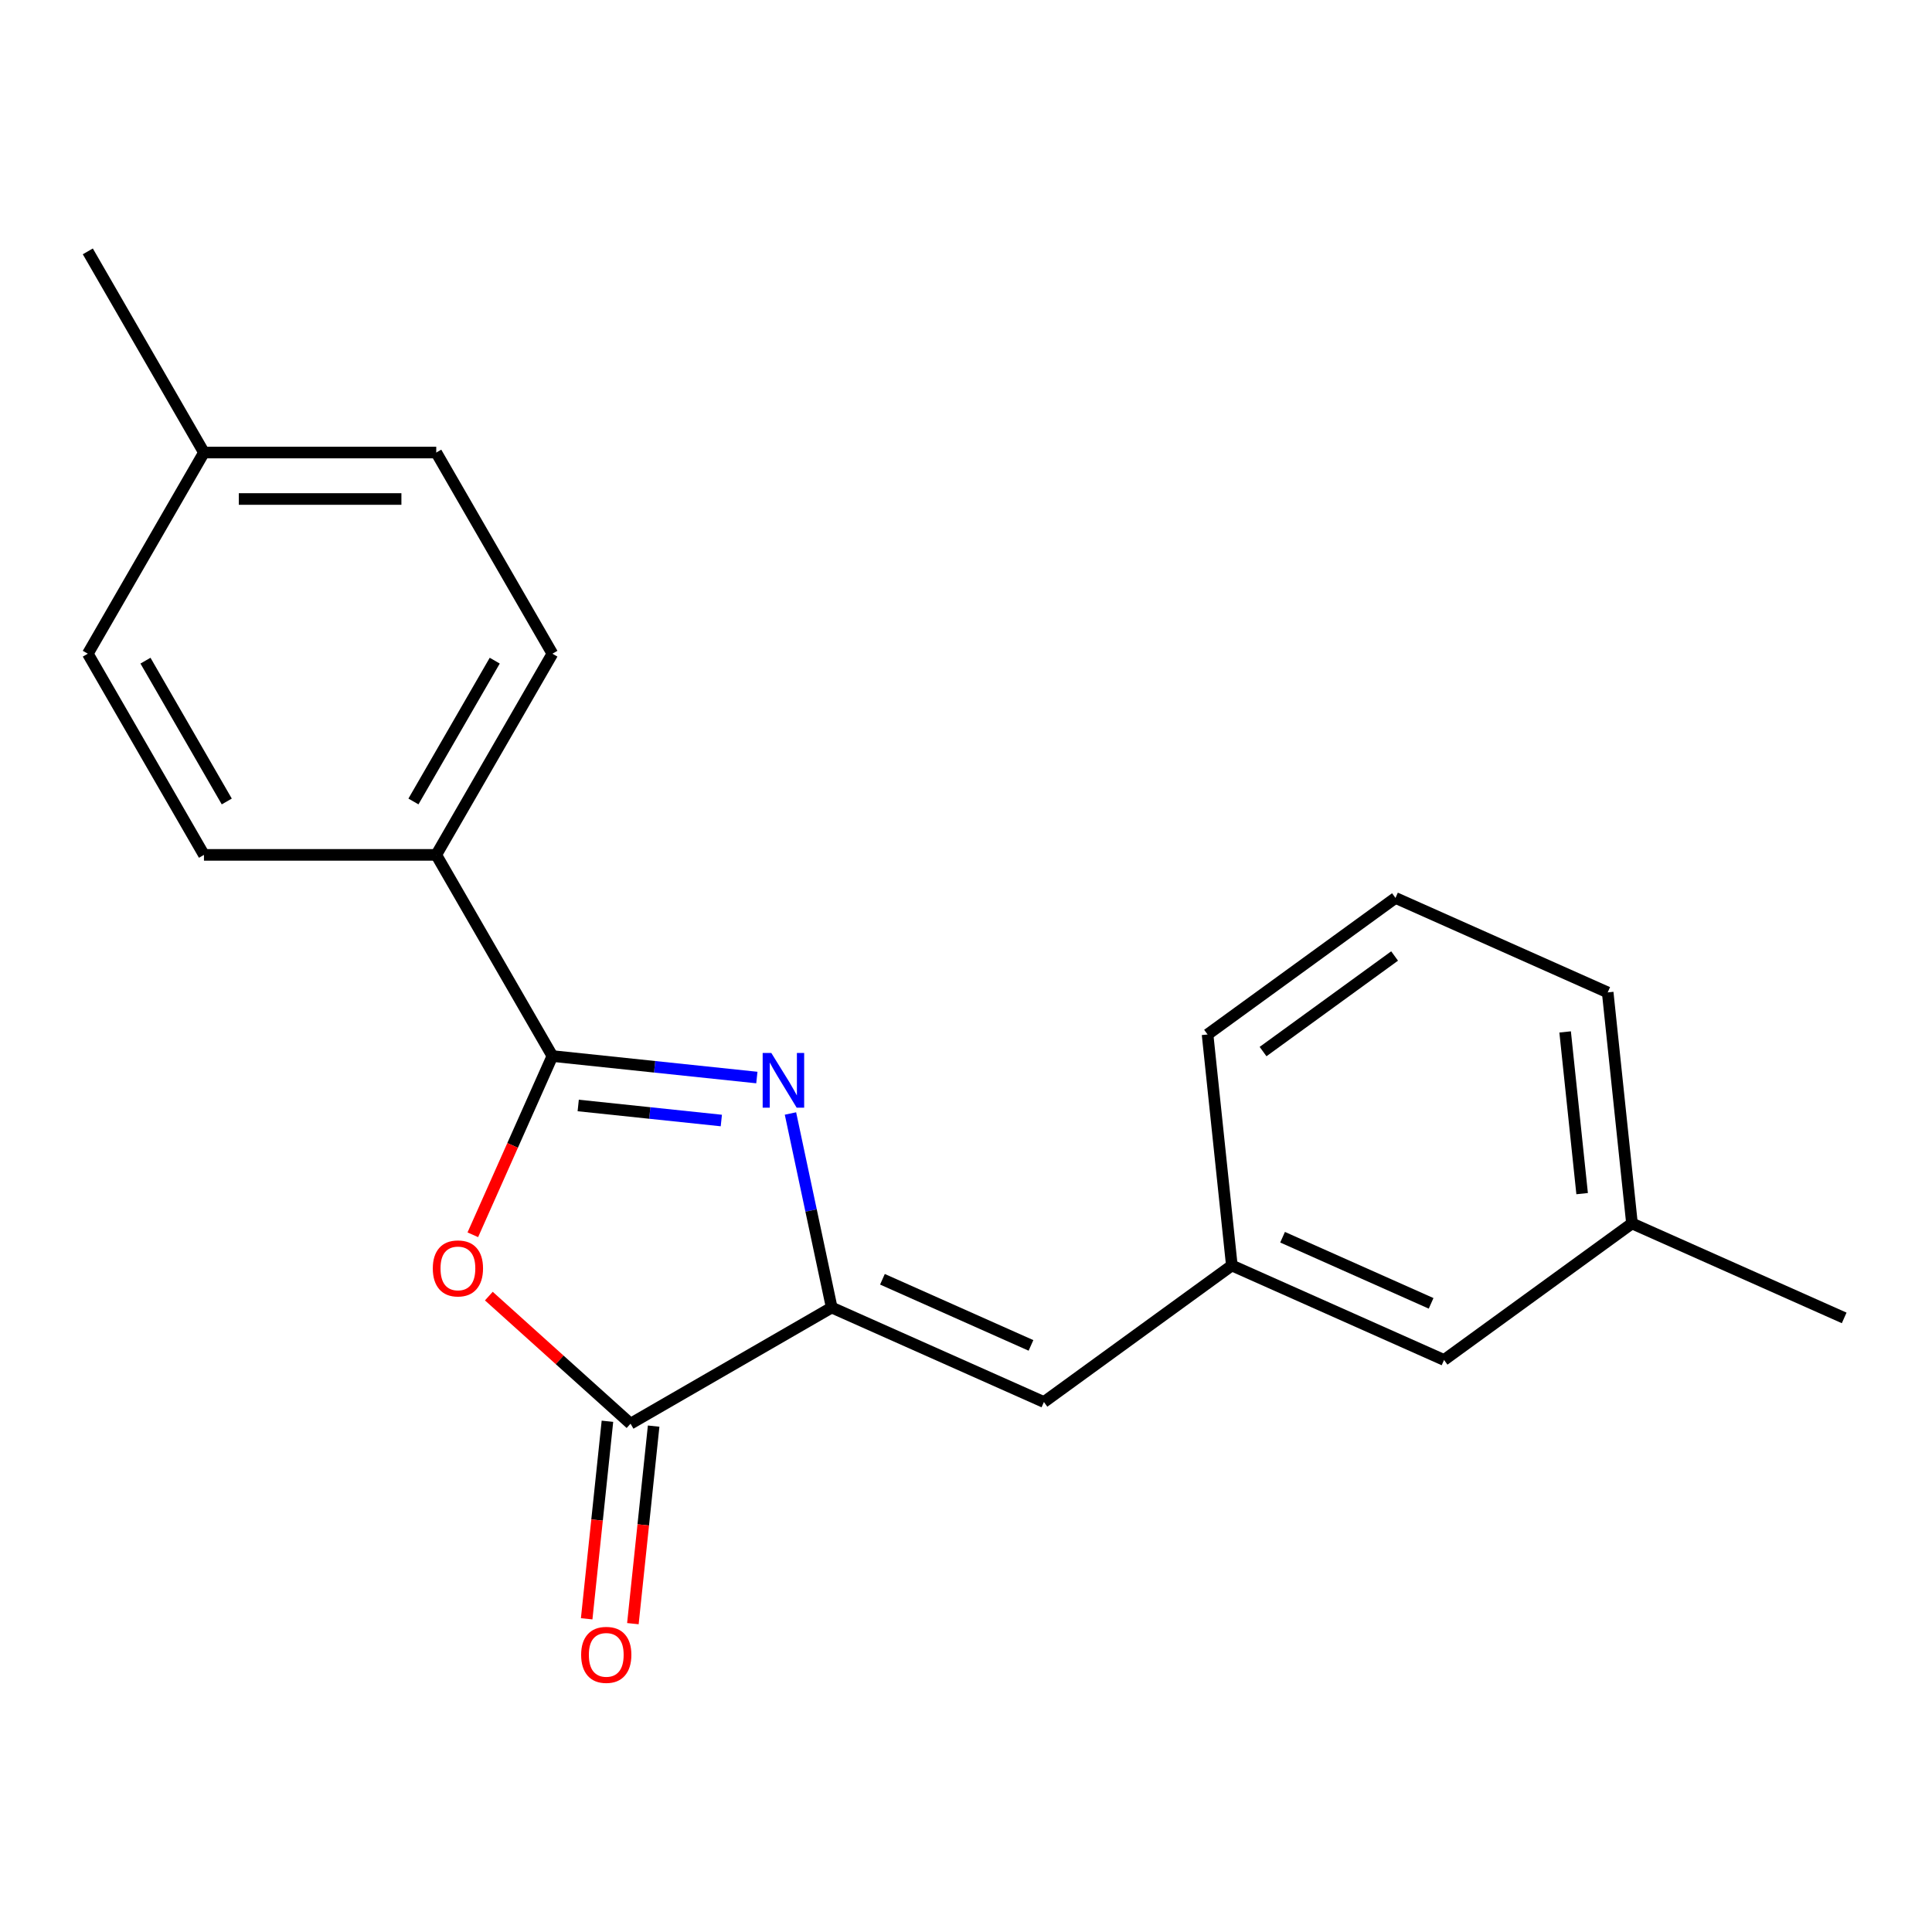 <?xml version='1.0' encoding='iso-8859-1'?>
<svg version='1.1' baseProfile='full'
              xmlns='http://www.w3.org/2000/svg'
                      xmlns:rdkit='http://www.rdkit.org/xml'
                      xmlns:xlink='http://www.w3.org/1999/xlink'
                  xml:space='preserve'
width='1000px' height='1000px' viewBox='0 0 1000 1000'>
<!-- END OF HEADER -->
<rect style='opacity:1.0;fill:#FFFFFF;stroke:none' width='1000' height='1000' x='0' y='0'> </rect>
<path class='bond-0' d='M 391.748,557.731 L 338.834,552.17' style='fill:none;fill-rule:evenodd;stroke:#0000FF;stroke-width:6px;stroke-linecap:butt;stroke-linejoin:miter;stroke-opacity:1' />
<path class='bond-0' d='M 338.834,552.17 L 285.92,546.608' style='fill:none;fill-rule:evenodd;stroke:#000000;stroke-width:6px;stroke-linecap:butt;stroke-linejoin:miter;stroke-opacity:1' />
<path class='bond-0' d='M 373.36,579.978 L 336.32,576.085' style='fill:none;fill-rule:evenodd;stroke:#0000FF;stroke-width:6px;stroke-linecap:butt;stroke-linejoin:miter;stroke-opacity:1' />
<path class='bond-0' d='M 336.32,576.085 L 299.28,572.191' style='fill:none;fill-rule:evenodd;stroke:#000000;stroke-width:6px;stroke-linecap:butt;stroke-linejoin:miter;stroke-opacity:1' />
<path class='bond-1' d='M 409.142,576.342 L 419.817,626.561' style='fill:none;fill-rule:evenodd;stroke:#0000FF;stroke-width:6px;stroke-linecap:butt;stroke-linejoin:miter;stroke-opacity:1' />
<path class='bond-1' d='M 419.817,626.561 L 430.491,676.781' style='fill:none;fill-rule:evenodd;stroke:#000000;stroke-width:6px;stroke-linecap:butt;stroke-linejoin:miter;stroke-opacity:1' />
<path class='bond-2' d='M 285.92,546.608 L 265.325,592.864' style='fill:none;fill-rule:evenodd;stroke:#000000;stroke-width:6px;stroke-linecap:butt;stroke-linejoin:miter;stroke-opacity:1' />
<path class='bond-2' d='M 265.325,592.864 L 244.731,639.12' style='fill:none;fill-rule:evenodd;stroke:#FF0000;stroke-width:6px;stroke-linecap:butt;stroke-linejoin:miter;stroke-opacity:1' />
<path class='bond-5' d='M 285.92,546.608 L 225.803,442.484' style='fill:none;fill-rule:evenodd;stroke:#000000;stroke-width:6px;stroke-linecap:butt;stroke-linejoin:miter;stroke-opacity:1' />
<path class='bond-3' d='M 430.491,676.781 L 326.367,736.897' style='fill:none;fill-rule:evenodd;stroke:#000000;stroke-width:6px;stroke-linecap:butt;stroke-linejoin:miter;stroke-opacity:1' />
<path class='bond-4' d='M 430.491,676.781 L 540.329,725.684' style='fill:none;fill-rule:evenodd;stroke:#000000;stroke-width:6px;stroke-linecap:butt;stroke-linejoin:miter;stroke-opacity:1' />
<path class='bond-4' d='M 456.748,662.149 L 533.634,696.381' style='fill:none;fill-rule:evenodd;stroke:#000000;stroke-width:6px;stroke-linecap:butt;stroke-linejoin:miter;stroke-opacity:1' />
<path class='bond-20' d='M 253.022,670.858 L 289.695,703.878' style='fill:none;fill-rule:evenodd;stroke:#FF0000;stroke-width:6px;stroke-linecap:butt;stroke-linejoin:miter;stroke-opacity:1' />
<path class='bond-20' d='M 289.695,703.878 L 326.367,736.897' style='fill:none;fill-rule:evenodd;stroke:#000000;stroke-width:6px;stroke-linecap:butt;stroke-linejoin:miter;stroke-opacity:1' />
<path class='bond-6' d='M 314.409,735.641 L 309.036,786.765' style='fill:none;fill-rule:evenodd;stroke:#000000;stroke-width:6px;stroke-linecap:butt;stroke-linejoin:miter;stroke-opacity:1' />
<path class='bond-6' d='M 309.036,786.765 L 303.663,837.889' style='fill:none;fill-rule:evenodd;stroke:#FF0000;stroke-width:6px;stroke-linecap:butt;stroke-linejoin:miter;stroke-opacity:1' />
<path class='bond-6' d='M 338.324,738.154 L 332.951,789.278' style='fill:none;fill-rule:evenodd;stroke:#000000;stroke-width:6px;stroke-linecap:butt;stroke-linejoin:miter;stroke-opacity:1' />
<path class='bond-6' d='M 332.951,789.278 L 327.578,840.402' style='fill:none;fill-rule:evenodd;stroke:#FF0000;stroke-width:6px;stroke-linecap:butt;stroke-linejoin:miter;stroke-opacity:1' />
<path class='bond-7' d='M 540.329,725.684 L 637.599,655.013' style='fill:none;fill-rule:evenodd;stroke:#000000;stroke-width:6px;stroke-linecap:butt;stroke-linejoin:miter;stroke-opacity:1' />
<path class='bond-8' d='M 225.803,442.484 L 285.92,338.359' style='fill:none;fill-rule:evenodd;stroke:#000000;stroke-width:6px;stroke-linecap:butt;stroke-linejoin:miter;stroke-opacity:1' />
<path class='bond-8' d='M 213.996,414.842 L 256.077,341.955' style='fill:none;fill-rule:evenodd;stroke:#000000;stroke-width:6px;stroke-linecap:butt;stroke-linejoin:miter;stroke-opacity:1' />
<path class='bond-9' d='M 225.803,442.484 L 105.571,442.484' style='fill:none;fill-rule:evenodd;stroke:#000000;stroke-width:6px;stroke-linecap:butt;stroke-linejoin:miter;stroke-opacity:1' />
<path class='bond-10' d='M 637.599,655.013 L 747.437,703.916' style='fill:none;fill-rule:evenodd;stroke:#000000;stroke-width:6px;stroke-linecap:butt;stroke-linejoin:miter;stroke-opacity:1' />
<path class='bond-10' d='M 663.856,640.381 L 740.742,674.613' style='fill:none;fill-rule:evenodd;stroke:#000000;stroke-width:6px;stroke-linecap:butt;stroke-linejoin:miter;stroke-opacity:1' />
<path class='bond-16' d='M 637.599,655.013 L 625.032,535.439' style='fill:none;fill-rule:evenodd;stroke:#000000;stroke-width:6px;stroke-linecap:butt;stroke-linejoin:miter;stroke-opacity:1' />
<path class='bond-11' d='M 285.92,338.359 L 225.803,234.235' style='fill:none;fill-rule:evenodd;stroke:#000000;stroke-width:6px;stroke-linecap:butt;stroke-linejoin:miter;stroke-opacity:1' />
<path class='bond-12' d='M 105.571,442.484 L 45.455,338.359' style='fill:none;fill-rule:evenodd;stroke:#000000;stroke-width:6px;stroke-linecap:butt;stroke-linejoin:miter;stroke-opacity:1' />
<path class='bond-12' d='M 117.378,414.842 L 75.297,341.955' style='fill:none;fill-rule:evenodd;stroke:#000000;stroke-width:6px;stroke-linecap:butt;stroke-linejoin:miter;stroke-opacity:1' />
<path class='bond-14' d='M 747.437,703.916 L 844.708,633.245' style='fill:none;fill-rule:evenodd;stroke:#000000;stroke-width:6px;stroke-linecap:butt;stroke-linejoin:miter;stroke-opacity:1' />
<path class='bond-21' d='M 225.803,234.235 L 105.571,234.235' style='fill:none;fill-rule:evenodd;stroke:#000000;stroke-width:6px;stroke-linecap:butt;stroke-linejoin:miter;stroke-opacity:1' />
<path class='bond-21' d='M 207.769,258.281 L 123.606,258.281' style='fill:none;fill-rule:evenodd;stroke:#000000;stroke-width:6px;stroke-linecap:butt;stroke-linejoin:miter;stroke-opacity:1' />
<path class='bond-13' d='M 45.455,338.359 L 105.571,234.235' style='fill:none;fill-rule:evenodd;stroke:#000000;stroke-width:6px;stroke-linecap:butt;stroke-linejoin:miter;stroke-opacity:1' />
<path class='bond-18' d='M 105.571,234.235 L 45.455,130.11' style='fill:none;fill-rule:evenodd;stroke:#000000;stroke-width:6px;stroke-linecap:butt;stroke-linejoin:miter;stroke-opacity:1' />
<path class='bond-19' d='M 844.708,633.245 L 954.545,682.148' style='fill:none;fill-rule:evenodd;stroke:#000000;stroke-width:6px;stroke-linecap:butt;stroke-linejoin:miter;stroke-opacity:1' />
<path class='bond-22' d='M 844.708,633.245 L 832.14,513.671' style='fill:none;fill-rule:evenodd;stroke:#000000;stroke-width:6px;stroke-linecap:butt;stroke-linejoin:miter;stroke-opacity:1' />
<path class='bond-22' d='M 818.908,617.823 L 810.11,534.121' style='fill:none;fill-rule:evenodd;stroke:#000000;stroke-width:6px;stroke-linecap:butt;stroke-linejoin:miter;stroke-opacity:1' />
<path class='bond-15' d='M 722.302,464.768 L 625.032,535.439' style='fill:none;fill-rule:evenodd;stroke:#000000;stroke-width:6px;stroke-linecap:butt;stroke-linejoin:miter;stroke-opacity:1' />
<path class='bond-15' d='M 721.846,494.823 L 653.756,544.293' style='fill:none;fill-rule:evenodd;stroke:#000000;stroke-width:6px;stroke-linecap:butt;stroke-linejoin:miter;stroke-opacity:1' />
<path class='bond-17' d='M 722.302,464.768 L 832.14,513.671' style='fill:none;fill-rule:evenodd;stroke:#000000;stroke-width:6px;stroke-linecap:butt;stroke-linejoin:miter;stroke-opacity:1' />
<path  class='atom-0' d='M 399.234 545.016
L 408.514 560.016
Q 409.434 561.496, 410.914 564.176
Q 412.394 566.856, 412.474 567.016
L 412.474 545.016
L 416.234 545.016
L 416.234 573.336
L 412.354 573.336
L 402.394 556.936
Q 401.234 555.016, 399.994 552.816
Q 398.794 550.616, 398.434 549.936
L 398.434 573.336
L 394.754 573.336
L 394.754 545.016
L 399.234 545.016
' fill='#0000FF'/>
<path  class='atom-3' d='M 224.017 656.526
Q 224.017 649.726, 227.377 645.926
Q 230.737 642.126, 237.017 642.126
Q 243.297 642.126, 246.657 645.926
Q 250.017 649.726, 250.017 656.526
Q 250.017 663.406, 246.617 667.326
Q 243.217 671.206, 237.017 671.206
Q 230.777 671.206, 227.377 667.326
Q 224.017 663.446, 224.017 656.526
M 237.017 668.006
Q 241.337 668.006, 243.657 665.126
Q 246.017 662.206, 246.017 656.526
Q 246.017 650.966, 243.657 648.166
Q 241.337 645.326, 237.017 645.326
Q 232.697 645.326, 230.337 648.126
Q 228.017 650.926, 228.017 656.526
Q 228.017 662.246, 230.337 665.126
Q 232.697 668.006, 237.017 668.006
' fill='#FF0000'/>
<path  class='atom-7' d='M 300.799 856.551
Q 300.799 849.751, 304.159 845.951
Q 307.519 842.151, 313.799 842.151
Q 320.079 842.151, 323.439 845.951
Q 326.799 849.751, 326.799 856.551
Q 326.799 863.431, 323.399 867.351
Q 319.999 871.231, 313.799 871.231
Q 307.559 871.231, 304.159 867.351
Q 300.799 863.471, 300.799 856.551
M 313.799 868.031
Q 318.119 868.031, 320.439 865.151
Q 322.799 862.231, 322.799 856.551
Q 322.799 850.991, 320.439 848.191
Q 318.119 845.351, 313.799 845.351
Q 309.479 845.351, 307.119 848.151
Q 304.799 850.951, 304.799 856.551
Q 304.799 862.271, 307.119 865.151
Q 309.479 868.031, 313.799 868.031
' fill='#FF0000'/>
</svg>
